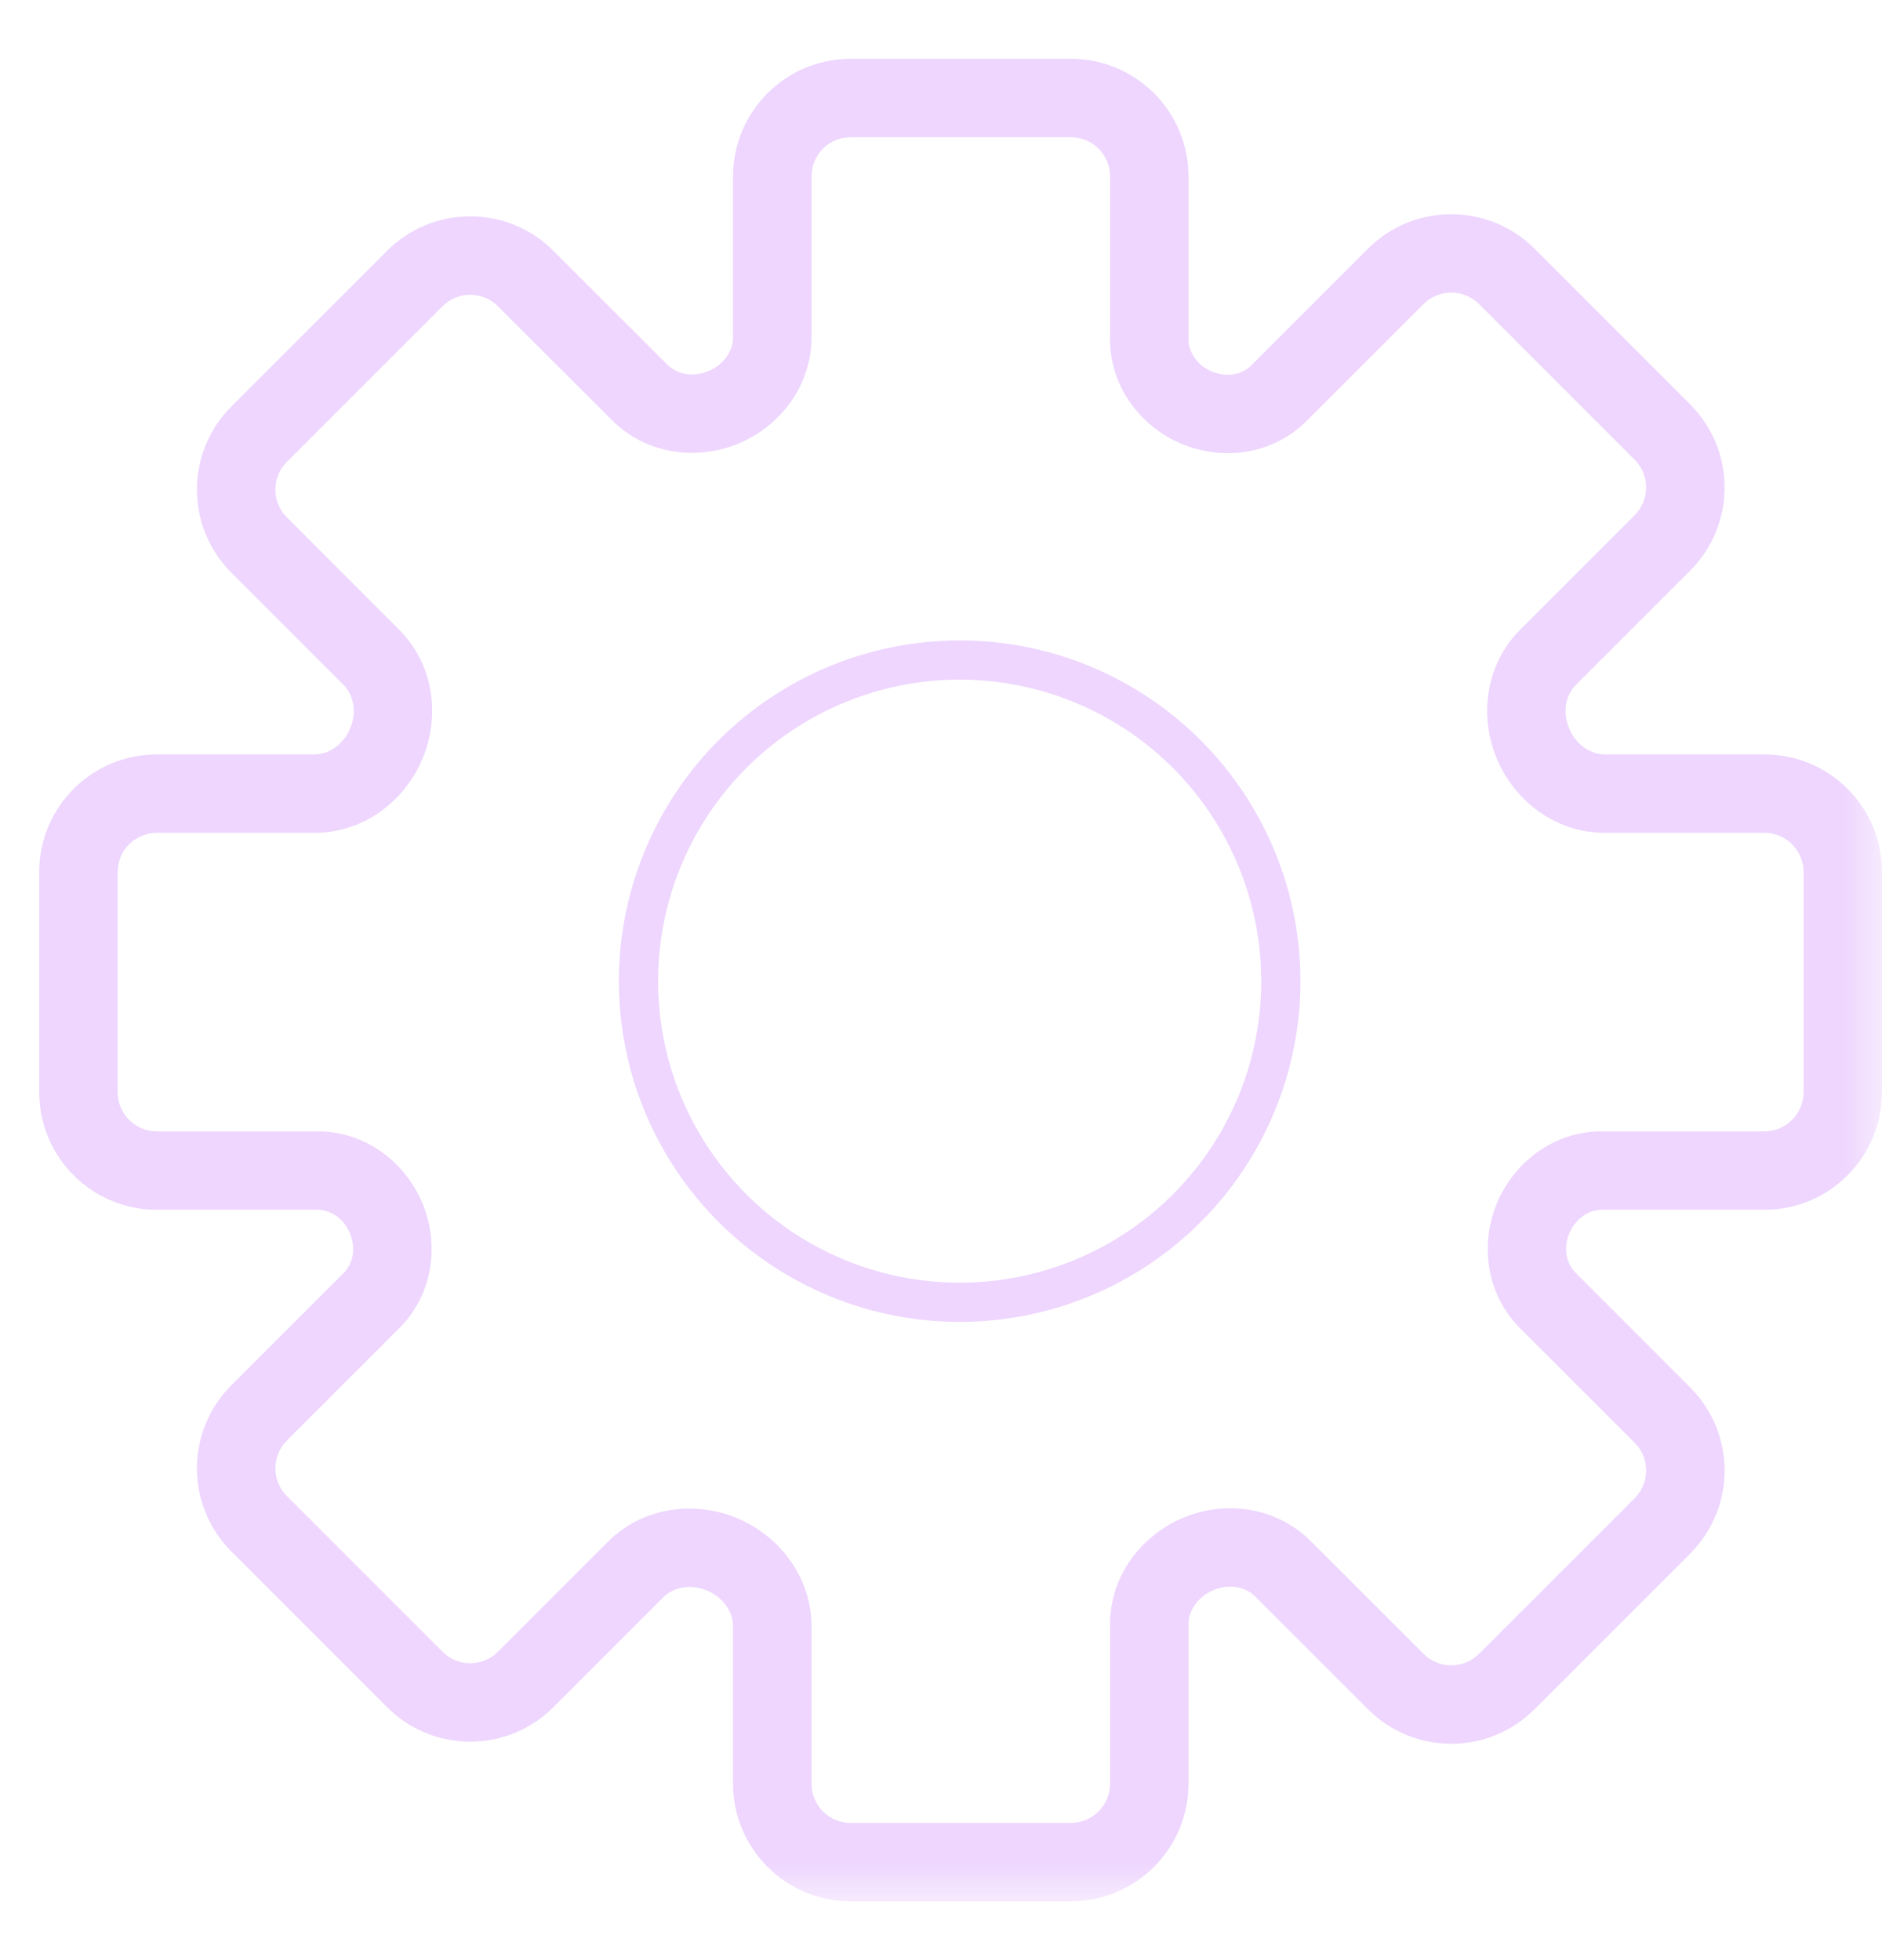 <svg width="24" height="25" viewBox="0 0 24 25" fill="none" xmlns="http://www.w3.org/2000/svg">
<mask id="path-1-outside-1_368_369" maskUnits="userSpaceOnUse" x="0" y="0.25" width="24" height="24" fill="black">
<rect fill="white" y="0.25" width="24" height="24"/>
<path fill-rule="evenodd" clip-rule="evenodd" d="M9.848 2.25C9.848 1.698 10.296 1.25 10.848 1.25H13.656C14.208 1.25 14.656 1.698 14.656 2.25V4.33C14.656 4.716 14.909 5.054 15.266 5.202C15.623 5.35 16.037 5.288 16.31 5.015L17.8 3.525C18.19 3.134 18.824 3.134 19.214 3.525L21.2 5.51C21.59 5.901 21.59 6.534 21.2 6.924L19.742 8.381C19.455 8.669 19.392 9.105 19.548 9.48C19.703 9.854 20.058 10.122 20.463 10.122H22.5C23.052 10.122 23.5 10.569 23.5 11.122V13.93C23.5 14.482 23.052 14.93 22.5 14.93H20.424C20.037 14.93 19.698 15.184 19.55 15.541C19.402 15.898 19.464 16.313 19.738 16.586L21.2 18.048C21.59 18.439 21.59 19.072 21.2 19.462L19.214 21.448C18.824 21.838 18.191 21.838 17.8 21.448L16.362 20.009C16.08 19.727 15.651 19.665 15.283 19.819C14.917 19.971 14.656 20.319 14.656 20.716V22.75C14.656 23.302 14.208 23.75 13.656 23.75H10.848C10.296 23.75 9.848 23.302 9.848 22.75V20.741C9.848 20.334 9.58 19.979 9.205 19.823C8.829 19.668 8.393 19.731 8.105 20.019L6.704 21.42C6.313 21.811 5.68 21.811 5.29 21.42L3.304 19.435C2.914 19.044 2.914 18.411 3.304 18.021L4.739 16.586C5.012 16.313 5.074 15.898 4.926 15.541C4.778 15.184 4.439 14.93 4.053 14.93H2C1.448 14.93 1 14.482 1 13.93V11.122C1 10.569 1.448 10.122 2 10.122H4.013C4.418 10.122 4.773 9.854 4.929 9.48C5.084 9.105 5.021 8.669 4.734 8.381L3.304 6.952C2.914 6.561 2.914 5.928 3.304 5.538L5.29 3.552C5.68 3.162 6.313 3.162 6.704 3.552L8.157 5.006C8.436 5.284 8.858 5.347 9.222 5.197C9.587 5.046 9.848 4.7 9.848 4.305V2.25Z"/>
</mask>
<path d="M8.157 5.006L8.511 4.652L8.157 5.006ZM9.222 5.197L9.413 5.659L9.222 5.197ZM5.29 3.552L4.936 3.199L5.29 3.552ZM3.304 5.538L2.951 5.184L3.304 5.538ZM4.734 8.381L4.38 8.735L4.734 8.381ZM4.929 9.48L4.467 9.288L4.929 9.48ZM4.739 16.586L5.092 16.94L4.739 16.586ZM3.304 19.435L3.658 19.081L3.304 19.435ZM3.304 18.021L3.658 18.374L3.304 18.021ZM6.704 21.42L6.35 21.067L6.704 21.42ZM5.29 21.42L4.936 21.774L5.29 21.42ZM9.205 19.823L9.397 19.362L9.205 19.823ZM15.283 19.819L15.476 20.28L15.283 19.819ZM21.2 18.048L21.553 17.695L21.2 18.048ZM19.55 15.541L19.088 15.349L19.55 15.541ZM19.742 8.381L19.389 8.028L19.742 8.381ZM19.548 9.48L19.086 9.672L19.548 9.48ZM21.2 5.51L21.553 5.157L21.2 5.51ZM21.2 6.924L21.553 7.278L21.2 6.924ZM17.8 3.525L18.154 3.878L17.8 3.525ZM19.214 3.525L18.861 3.878L19.214 3.525ZM13.656 0.75H10.848V1.75H13.656V0.75ZM15.156 4.33V2.25H14.156V4.33H15.156ZM17.446 3.171L15.956 4.661L16.663 5.368L18.154 3.878L17.446 3.171ZM21.553 5.157L19.568 3.171L18.861 3.878L20.846 5.864L21.553 5.157ZM20.096 8.735L21.553 7.278L20.846 6.571L19.389 8.028L20.096 8.735ZM22.5 9.622H20.463V10.622H22.5V9.622ZM24 13.93V11.122H23V13.93H24ZM20.424 15.43H22.5V14.43H20.424V15.43ZM21.553 17.695L20.091 16.232L19.384 16.94L20.846 18.402L21.553 17.695ZM19.568 21.801L21.553 19.816L20.846 19.109L18.861 21.094L19.568 21.801ZM16.008 20.363L17.446 21.801L18.154 21.094L16.715 19.656L16.008 20.363ZM15.156 22.75V20.716H14.156V22.75H15.156ZM10.848 24.25H13.656V23.25H10.848V24.25ZM9.348 20.741V22.75H10.348V20.741H9.348ZM7.057 21.774L8.459 20.372L7.752 19.665L6.35 21.067L7.057 21.774ZM2.951 19.788L4.936 21.774L5.643 21.067L3.658 19.081L2.951 19.788ZM4.385 16.233L2.951 17.667L3.658 18.374L5.092 16.94L4.385 16.233ZM2 15.43H4.053V14.43H2V15.43ZM0.5 11.122V13.93H1.5V11.122H0.5ZM4.013 9.622H2V10.622H4.013V9.622ZM2.951 7.305L4.38 8.735L5.087 8.028L3.658 6.598L2.951 7.305ZM4.936 3.199L2.951 5.184L3.658 5.891L5.643 3.906L4.936 3.199ZM8.511 4.652L7.057 3.199L6.35 3.906L7.804 5.359L8.511 4.652ZM9.348 2.25V4.305H10.348V2.25H9.348ZM9.413 5.659C9.941 5.441 10.348 4.928 10.348 4.305H9.348C9.348 4.473 9.234 4.651 9.031 4.735L9.413 5.659ZM7.804 5.359C8.24 5.796 8.883 5.877 9.413 5.659L9.031 4.735C8.833 4.816 8.631 4.772 8.511 4.652L7.804 5.359ZM5.643 3.906C5.838 3.711 6.155 3.711 6.35 3.906L7.057 3.199C6.472 2.613 5.522 2.613 4.936 3.199L5.643 3.906ZM3.658 6.598C3.463 6.403 3.463 6.086 3.658 5.891L2.951 5.184C2.365 5.77 2.365 6.72 2.951 7.305L3.658 6.598ZM5.39 9.672C5.615 9.131 5.534 8.474 5.087 8.028L4.38 8.735C4.508 8.863 4.554 9.078 4.467 9.288L5.39 9.672ZM4.013 10.622C4.646 10.622 5.168 10.208 5.39 9.672L4.467 9.288C4.378 9.501 4.191 9.622 4.013 9.622V10.622ZM1.5 11.122C1.5 10.846 1.724 10.622 2 10.622V9.622C1.172 9.622 0.5 10.293 0.5 11.122H1.5ZM2 14.43C1.724 14.43 1.5 14.206 1.5 13.93H0.5C0.5 14.758 1.172 15.43 2 15.43V14.43ZM5.388 15.349C5.172 14.829 4.666 14.43 4.053 14.43V15.43C4.213 15.43 4.383 15.538 4.464 15.732L5.388 15.349ZM5.092 16.94C5.524 16.508 5.605 15.873 5.388 15.349L4.464 15.732C4.543 15.923 4.5 16.117 4.385 16.233L5.092 16.94ZM3.658 19.081C3.463 18.886 3.463 18.569 3.658 18.374L2.951 17.667C2.365 18.253 2.365 19.203 2.951 19.788L3.658 19.081ZM6.35 21.067C6.155 21.262 5.838 21.262 5.643 21.067L4.936 21.774C5.522 22.36 6.472 22.36 7.057 21.774L6.35 21.067ZM9.397 19.362C8.856 19.137 8.198 19.218 7.752 19.665L8.459 20.372C8.587 20.244 8.803 20.198 9.013 20.285L9.397 19.362ZM10.348 20.741C10.348 20.107 9.933 19.585 9.397 19.362L9.013 20.285C9.227 20.374 9.348 20.562 9.348 20.741H10.348ZM10.848 23.25C10.572 23.25 10.348 23.026 10.348 22.75H9.348C9.348 23.578 10.02 24.25 10.848 24.25V23.25ZM14.156 22.75C14.156 23.026 13.932 23.25 13.656 23.25V24.25C14.484 24.25 15.156 23.578 15.156 22.75H14.156ZM15.091 19.357C14.562 19.578 14.156 20.092 14.156 20.716H15.156C15.156 20.546 15.271 20.365 15.476 20.28L15.091 19.357ZM16.715 19.656C16.274 19.215 15.624 19.134 15.091 19.357L15.476 20.28C15.678 20.195 15.885 20.24 16.008 20.363L16.715 19.656ZM18.861 21.094C18.665 21.289 18.349 21.289 18.154 21.094L17.446 21.801C18.032 22.387 18.982 22.387 19.568 21.801L18.861 21.094ZM20.846 18.402C21.041 18.597 21.041 18.913 20.846 19.109L21.553 19.816C22.139 19.23 22.139 18.28 21.553 17.695L20.846 18.402ZM19.088 15.349C18.872 15.873 18.952 16.508 19.384 16.94L20.091 16.232C19.976 16.117 19.933 15.923 20.012 15.732L19.088 15.349ZM20.424 14.43C19.81 14.43 19.304 14.829 19.088 15.349L20.012 15.732C20.093 15.538 20.264 15.43 20.424 15.43V14.43ZM23 13.93C23 14.206 22.776 14.43 22.5 14.43V15.43C23.328 15.43 24 14.758 24 13.93H23ZM22.5 10.622C22.776 10.622 23 10.846 23 11.122H24C24 10.293 23.328 9.622 22.5 9.622V10.622ZM19.086 9.672C19.309 10.208 19.83 10.622 20.463 10.622V9.622C20.286 9.622 20.098 9.501 20.009 9.288L19.086 9.672ZM19.389 8.028C18.943 8.474 18.861 9.131 19.086 9.672L20.009 9.288C19.922 9.078 19.968 8.863 20.096 8.735L19.389 8.028ZM20.846 5.864C21.041 6.059 21.041 6.376 20.846 6.571L21.553 7.278C22.139 6.692 22.139 5.742 21.553 5.157L20.846 5.864ZM18.154 3.878C18.349 3.683 18.665 3.683 18.861 3.878L19.568 3.171C18.982 2.586 18.032 2.586 17.446 3.171L18.154 3.878ZM15.075 5.664C15.597 5.88 16.232 5.8 16.663 5.368L15.956 4.661C15.842 4.776 15.648 4.819 15.458 4.74L15.075 5.664ZM14.156 4.33C14.156 4.942 14.555 5.448 15.075 5.664L15.458 4.74C15.264 4.66 15.156 4.489 15.156 4.33H14.156ZM10.848 0.75C10.02 0.75 9.348 1.422 9.348 2.25H10.348C10.348 1.974 10.572 1.75 10.848 1.75V0.75ZM13.656 1.75C13.932 1.75 14.156 1.974 14.156 2.25H15.156C15.156 1.422 14.484 0.75 13.656 0.75V1.75Z" fill="#EED6FE" mask="url(#path-1-outside-1_368_369)"/>
<circle cx="12.238" cy="12.514" r="4.096" stroke="#EED6FE" stroke-width="0.5"/>
</svg>
